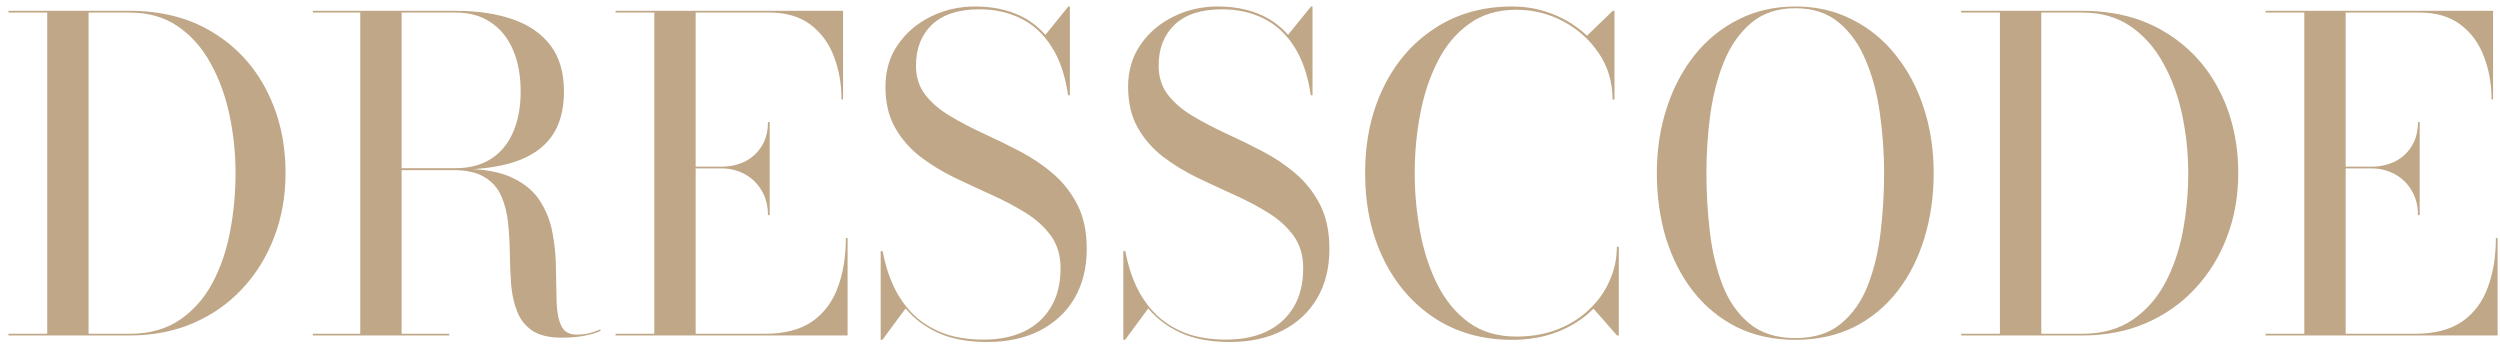 <?xml version="1.0" encoding="UTF-8"?> <svg xmlns="http://www.w3.org/2000/svg" width="231" height="32" viewBox="0 0 231 32" fill="none"> <path d="M11.964 1C14.938 1 17.498 1.66 19.644 2.98C21.804 4.287 23.464 6.073 24.624 8.34C25.798 10.607 26.384 13.16 26.384 16C26.384 18.133 26.031 20.113 25.324 21.94C24.631 23.753 23.644 25.34 22.364 26.7C21.098 28.06 19.578 29.12 17.804 29.88C16.044 30.627 14.098 31 11.964 31H0.784V30.84H4.364V1.16H0.784V1H11.964ZM8.184 30.84H11.964C13.804 30.84 15.351 30.413 16.604 29.56C17.858 28.707 18.864 27.573 19.624 26.16C20.384 24.733 20.931 23.14 21.264 21.38C21.598 19.607 21.764 17.813 21.764 16C21.764 14.173 21.578 12.38 21.204 10.62C20.831 8.86 20.251 7.273 19.464 5.86C18.691 4.433 17.684 3.293 16.444 2.44C15.204 1.587 13.718 1.16 11.984 1.16H8.184V30.84ZM36.109 15.68V15.54H42.109C43.389 15.54 44.476 15.253 45.369 14.68C46.263 14.107 46.943 13.287 47.409 12.22C47.876 11.153 48.109 9.893 48.109 8.44C48.109 6.987 47.876 5.713 47.409 4.62C46.943 3.527 46.263 2.68 45.369 2.08C44.476 1.467 43.389 1.16 42.109 1.16H28.909V1H42.109C44.123 1 45.876 1.26 47.369 1.78C48.876 2.3 50.043 3.107 50.869 4.2C51.696 5.293 52.109 6.707 52.109 8.44C52.109 10.173 51.723 11.573 50.949 12.64C50.176 13.693 49.043 14.467 47.549 14.96C46.069 15.44 44.256 15.68 42.109 15.68H36.109ZM28.909 31V30.84H41.509V31H28.909ZM33.289 30.92V1.1H37.109V30.92H33.289ZM51.909 31.2C50.749 31.2 49.843 30.987 49.189 30.56C48.549 30.12 48.083 29.533 47.789 28.8C47.496 28.053 47.309 27.22 47.229 26.3C47.163 25.38 47.123 24.433 47.109 23.46C47.096 22.473 47.043 21.527 46.949 20.62C46.856 19.7 46.649 18.873 46.329 18.14C46.009 17.393 45.496 16.807 44.789 16.38C44.096 15.94 43.136 15.72 41.909 15.72H36.109V15.6H42.709C44.669 15.6 46.223 15.88 47.369 16.44C48.516 16.987 49.369 17.713 49.929 18.62C50.503 19.527 50.883 20.527 51.069 21.62C51.269 22.713 51.369 23.807 51.369 24.9C51.383 25.98 51.403 26.973 51.429 27.88C51.456 28.787 51.596 29.52 51.849 30.08C52.103 30.64 52.583 30.92 53.289 30.92C53.716 30.92 54.109 30.873 54.469 30.78C54.843 30.687 55.169 30.573 55.449 30.44L55.509 30.56C55.189 30.733 54.723 30.88 54.109 31C53.509 31.133 52.776 31.2 51.909 31.2ZM56.878 31V30.84H60.458V1.16H56.878V1H77.898V9.2H77.758C77.758 7.773 77.525 6.453 77.058 5.24C76.605 4.013 75.885 3.027 74.898 2.28C73.912 1.533 72.638 1.16 71.078 1.16H64.278V30.84H70.678C72.505 30.84 73.965 30.46 75.058 29.7C76.151 28.927 76.938 27.873 77.418 26.54C77.912 25.207 78.158 23.693 78.158 22H78.318V31H56.878ZM70.958 19.88C70.958 18.987 70.758 18.22 70.358 17.58C69.972 16.927 69.451 16.427 68.798 16.08C68.145 15.733 67.438 15.56 66.678 15.56H62.758V15.4H66.678C67.438 15.4 68.145 15.247 68.798 14.94C69.451 14.62 69.972 14.153 70.358 13.54C70.758 12.927 70.958 12.173 70.958 11.28H71.118V19.88H70.958ZM91.215 31.6C89.428 31.6 87.921 31.32 86.695 30.76C85.468 30.2 84.461 29.447 83.675 28.5L81.535 31.4H81.375V23.2H81.555C81.768 24.373 82.108 25.46 82.575 26.46C83.041 27.447 83.648 28.313 84.395 29.06C85.155 29.793 86.068 30.367 87.135 30.78C88.201 31.18 89.455 31.38 90.895 31.38C92.308 31.38 93.541 31.133 94.595 30.64C95.661 30.133 96.495 29.387 97.095 28.4C97.695 27.413 97.995 26.207 97.995 24.78C97.995 23.607 97.701 22.613 97.115 21.8C96.528 20.987 95.755 20.28 94.795 19.68C93.835 19.08 92.775 18.52 91.615 18C90.468 17.48 89.321 16.947 88.175 16.4C87.028 15.84 85.975 15.193 85.015 14.46C84.055 13.713 83.281 12.82 82.695 11.78C82.108 10.74 81.815 9.48 81.815 8C81.815 6.533 82.195 5.247 82.955 4.14C83.728 3.02 84.741 2.153 85.995 1.54C87.248 0.913 88.615 0.6 90.095 0.6C91.455 0.6 92.681 0.813 93.775 1.24C94.868 1.667 95.808 2.327 96.595 3.22L98.715 0.6H98.855V8.8H98.695C98.428 6.973 97.915 5.473 97.155 4.3C96.408 3.127 95.461 2.26 94.315 1.7C93.181 1.14 91.908 0.86 90.495 0.86C88.575 0.86 87.115 1.333 86.115 2.28C85.128 3.227 84.635 4.487 84.635 6.06C84.635 7.113 84.921 8.013 85.495 8.76C86.068 9.493 86.821 10.14 87.755 10.7C88.688 11.26 89.715 11.8 90.835 12.32C91.955 12.827 93.075 13.373 94.195 13.96C95.328 14.547 96.361 15.24 97.295 16.04C98.228 16.84 98.981 17.8 99.555 18.92C100.128 20.04 100.415 21.4 100.415 23C100.415 24.733 100.041 26.247 99.295 27.54C98.548 28.82 97.481 29.82 96.095 30.54C94.721 31.247 93.095 31.6 91.215 31.6ZM113.637 31.6C111.85 31.6 110.343 31.32 109.117 30.76C107.89 30.2 106.883 29.447 106.097 28.5L103.957 31.4H103.797V23.2H103.977C104.19 24.373 104.53 25.46 104.997 26.46C105.463 27.447 106.07 28.313 106.817 29.06C107.577 29.793 108.49 30.367 109.557 30.78C110.623 31.18 111.877 31.38 113.317 31.38C114.73 31.38 115.963 31.133 117.017 30.64C118.083 30.133 118.917 29.387 119.517 28.4C120.117 27.413 120.417 26.207 120.417 24.78C120.417 23.607 120.123 22.613 119.537 21.8C118.95 20.987 118.177 20.28 117.217 19.68C116.257 19.08 115.197 18.52 114.037 18C112.89 17.48 111.743 16.947 110.597 16.4C109.45 15.84 108.397 15.193 107.437 14.46C106.477 13.713 105.703 12.82 105.117 11.78C104.53 10.74 104.237 9.48 104.237 8C104.237 6.533 104.617 5.247 105.377 4.14C106.15 3.02 107.163 2.153 108.417 1.54C109.67 0.913 111.037 0.6 112.517 0.6C113.877 0.6 115.103 0.813 116.197 1.24C117.29 1.667 118.23 2.327 119.017 3.22L121.137 0.6H121.277V8.8H121.117C120.85 6.973 120.337 5.473 119.577 4.3C118.83 3.127 117.883 2.26 116.737 1.7C115.603 1.14 114.33 0.86 112.917 0.86C110.997 0.86 109.537 1.333 108.537 2.28C107.55 3.227 107.057 4.487 107.057 6.06C107.057 7.113 107.343 8.013 107.917 8.76C108.49 9.493 109.243 10.14 110.177 10.7C111.11 11.26 112.137 11.8 113.257 12.32C114.377 12.827 115.497 13.373 116.617 13.96C117.75 14.547 118.783 15.24 119.717 16.04C120.65 16.84 121.403 17.8 121.977 18.92C122.55 20.04 122.837 21.4 122.837 23C122.837 24.733 122.463 26.247 121.717 27.54C120.97 28.82 119.903 29.82 118.517 30.54C117.143 31.247 115.517 31.6 113.637 31.6ZM139.718 31.4C137.012 31.4 134.638 30.74 132.598 29.42C130.558 28.087 128.972 26.26 127.838 23.94C126.705 21.62 126.138 18.973 126.138 16C126.138 13.027 126.705 10.38 127.838 8.06C128.972 5.74 130.558 3.92 132.598 2.6C134.638 1.267 137.012 0.6 139.718 0.6C141.065 0.6 142.332 0.84 143.518 1.32C144.718 1.8 145.758 2.46 146.638 3.3L149.018 1H149.178V9.2H148.998C148.998 7.587 148.572 6.153 147.718 4.9C146.865 3.647 145.765 2.667 144.418 1.96C143.072 1.253 141.638 0.9 140.118 0.9C138.385 0.9 136.918 1.34 135.718 2.22C134.518 3.087 133.552 4.253 132.818 5.72C132.085 7.173 131.552 8.793 131.218 10.58C130.885 12.367 130.718 14.173 130.718 16C130.718 17.813 130.885 19.62 131.218 21.42C131.552 23.207 132.085 24.833 132.818 26.3C133.552 27.753 134.518 28.92 135.718 29.8C136.918 30.667 138.385 31.1 140.118 31.1C141.505 31.1 142.765 30.88 143.898 30.44C145.032 30 146.005 29.393 146.818 28.62C147.645 27.847 148.278 26.96 148.718 25.96C149.172 24.96 149.398 23.907 149.398 22.8H149.578V31H149.418L147.238 28.52C146.358 29.413 145.272 30.12 143.978 30.64C142.698 31.147 141.278 31.4 139.718 31.4ZM165.892 31.4C163.865 31.4 162.058 31.007 160.472 30.22C158.885 29.42 157.538 28.313 156.432 26.9C155.338 25.487 154.505 23.853 153.932 22C153.372 20.133 153.092 18.133 153.092 16C153.092 13.867 153.392 11.873 153.992 10.02C154.592 8.153 155.452 6.513 156.572 5.1C157.705 3.687 159.058 2.587 160.632 1.8C162.205 1 163.958 0.6 165.892 0.6C167.825 0.6 169.572 1 171.132 1.8C172.705 2.587 174.052 3.687 175.172 5.1C176.305 6.513 177.172 8.153 177.772 10.02C178.372 11.873 178.672 13.867 178.672 16C178.672 18.133 178.385 20.133 177.812 22C177.252 23.853 176.425 25.487 175.332 26.9C174.238 28.313 172.898 29.42 171.312 30.22C169.725 31.007 167.918 31.4 165.892 31.4ZM165.892 31.24C167.638 31.24 169.045 30.793 170.112 29.9C171.192 29.007 172.018 27.827 172.592 26.36C173.165 24.88 173.558 23.24 173.772 21.44C173.985 19.627 174.092 17.813 174.092 16C174.092 14.173 173.965 12.36 173.712 10.56C173.472 8.76 173.045 7.127 172.432 5.66C171.832 4.18 170.998 2.993 169.932 2.1C168.878 1.207 167.532 0.76 165.892 0.76C164.252 0.76 162.898 1.207 161.832 2.1C160.765 2.993 159.925 4.18 159.312 5.66C158.712 7.127 158.285 8.76 158.032 10.56C157.792 12.36 157.672 14.173 157.672 16C157.672 17.813 157.778 19.627 157.992 21.44C158.205 23.24 158.598 24.88 159.172 26.36C159.745 27.827 160.572 29.007 161.652 29.9C162.745 30.793 164.158 31.24 165.892 31.24ZM192.394 1C195.367 1 197.927 1.66 200.074 2.98C202.234 4.287 203.894 6.073 205.054 8.34C206.227 10.607 206.814 13.16 206.814 16C206.814 18.133 206.461 20.113 205.754 21.94C205.061 23.753 204.074 25.34 202.794 26.7C201.527 28.06 200.007 29.12 198.234 29.88C196.474 30.627 194.527 31 192.394 31H181.214V30.84H184.794V1.16H181.214V1H192.394ZM188.614 30.84H192.394C194.234 30.84 195.781 30.413 197.034 29.56C198.287 28.707 199.294 27.573 200.054 26.16C200.814 24.733 201.361 23.14 201.694 21.38C202.027 19.607 202.194 17.813 202.194 16C202.194 14.173 202.007 12.38 201.634 10.62C201.261 8.86 200.681 7.273 199.894 5.86C199.121 4.433 198.114 3.293 196.874 2.44C195.634 1.587 194.147 1.16 192.414 1.16H188.614V30.84ZM209.339 31V30.84H212.919V1.16H209.339V1H230.359V9.2H230.219C230.219 7.773 229.986 6.453 229.519 5.24C229.066 4.013 228.346 3.027 227.359 2.28C226.372 1.533 225.099 1.16 223.539 1.16H216.739V30.84H223.139C224.966 30.84 226.426 30.46 227.519 29.7C228.612 28.927 229.399 27.873 229.879 26.54C230.372 25.207 230.619 23.693 230.619 22H230.779V31H209.339ZM223.419 19.88C223.419 18.987 223.219 18.22 222.819 17.58C222.432 16.927 221.912 16.427 221.259 16.08C220.606 15.733 219.899 15.56 219.139 15.56H215.219V15.4H219.139C219.899 15.4 220.606 15.247 221.259 14.94C221.912 14.62 222.432 14.153 222.819 13.54C223.219 12.927 223.419 12.173 223.419 11.28H223.579V19.88H223.419Z" fill="#BFA787"></path> </svg> 